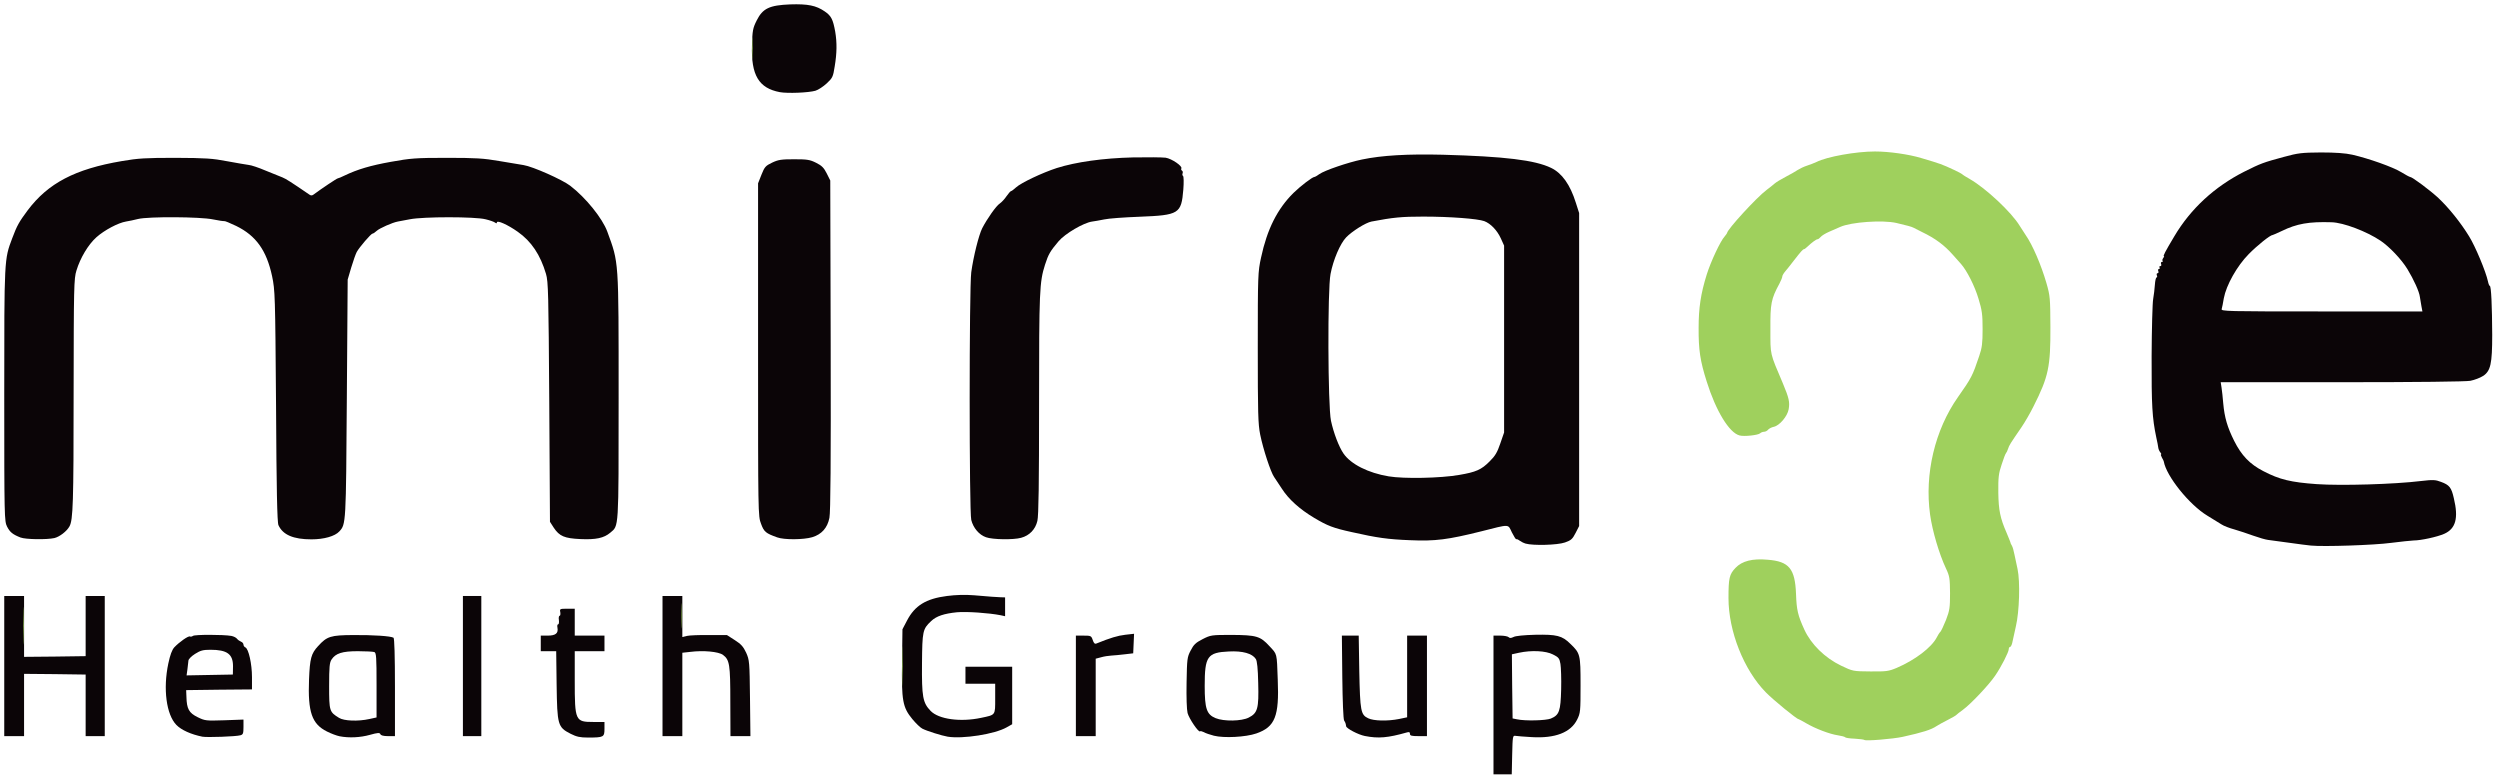 <?xml version="1.0" encoding="utf-8"?>
<!DOCTYPE svg PUBLIC "-//W3C//DTD SVG 1.0//EN" "http://www.w3.org/TR/2001/REC-SVG-20010904/DTD/svg10.dtd">
<svg version="1.0" xmlns="http://www.w3.org/2000/svg" width="1766px" height="552px" viewBox="0 0 1766 552" preserveAspectRatio="xMidYMid meet">
 <g fill="#0b0507">
  <path d="M1055 498 l0 -49 4.8 0 c2.6 0 5.3 0.5 5.9 1.1 0.8 0.8 1.7 0.7 3.4 -0.1 1.3 -0.8 7.5 -1.4 15.3 -1.6 15.3 -0.3 19 0.6 24.8 6.3 7.1 6.8 7.3 7.5 7.3 29.3 0 18.5 -0.1 19.7 -2.4 24.3 -4.5 9.1 -15.5 13.4 -32.1 12.4 -5.2 -0.3 -10.4 -0.7 -11.5 -0.9 -1.9 -0.3 -2 0.3 -2.3 13.5 l-0.3 13.7 -6.4 0 -6.5 0 0 -49z m40.5 9.6 c6 -2.5 6.9 -5.3 7.3 -20.5 0.2 -7.5 -0.1 -15.6 -0.5 -18.1 -0.7 -4 -1.3 -4.7 -5.3 -6.7 -5 -2.6 -15.2 -3.1 -24 -1.2 l-5 1.1 0.2 22.6 0.3 22.7 3 0.6 c5.8 1.3 20.5 0.9 24 -0.5z"/>
  <path d="M143 520.4 c-8 -1.6 -14.9 -4.7 -18.4 -8.3 -7.1 -7.3 -9.5 -25.5 -5.7 -43.4 1.3 -6.1 2.6 -9.6 4.2 -11.4 3.6 -3.8 10 -8.3 11.1 -7.7 0.5 0.3 1.4 0.1 2.1 -0.4 1.2 -1 21.3 -1 27.1 0 1.6 0.3 3.4 1.2 4 2 0.6 0.8 1.9 1.7 2.9 2.1 0.9 0.3 1.7 1.3 1.7 2.1 0 0.7 0.6 1.6 1.3 1.9 2.3 0.9 4.7 11.7 4.7 21 l0 8.7 -23.2 0.2 -23.3 0.3 0.2 4.7 c0.2 8.6 1.8 11.4 7.9 14.4 5.3 2.6 5.9 2.6 18.9 2.2 l13.5 -0.5 0 5.3 c0 4.5 -0.3 5.3 -2.2 5.8 -3 0.9 -23.6 1.6 -26.8 1z m21.6 -49.8 c0 -8.5 -4.1 -11.6 -15.9 -11.6 -5.3 0 -7.1 0.5 -10.9 2.9 -2.7 1.7 -4.7 3.8 -4.7 4.8 -0.1 1 -0.4 3.7 -0.7 6.1 l-0.6 4.3 16.3 -0.3 16.4 -0.3 0.1 -5.9z"/>
  <path d="M239.9 520.1 c-2 -0.4 -6.1 -1.9 -9 -3.4 -10.6 -5.3 -13.5 -13.7 -12.6 -36.7 0.6 -14.9 1.5 -18.3 6.4 -23.6 6.3 -6.9 8.8 -7.7 24.8 -7.8 14.2 -0.1 26.6 0.7 28.5 1.9 0.6 0.4 1 12.5 1 35.1 l0 34.4 -4.9 0 c-3.2 0 -5.1 -0.5 -5.4 -1.4 -0.5 -1.1 -1.7 -1.1 -7.4 0.5 -6.8 1.9 -14.7 2.3 -21.4 1z m21.1 -12.2 l5 -1.1 0 -22.8 c0 -19.9 -0.2 -22.9 -1.6 -23.4 -0.9 -0.3 -6.1 -0.6 -11.6 -0.6 -11.1 0 -15.7 1.5 -18.6 5.9 -1.4 2.1 -1.7 5.2 -1.7 18.7 0 17.8 0.2 18.3 7 22.5 3.5 2.2 13.4 2.6 21.5 0.8z"/>
  <path d="M403 518.3 c-9 -4.6 -9.4 -6.2 -9.8 -34.5 l-0.3 -23.8 -5.5 0 -5.4 0 0 -5.5 0 -5.5 4.9 0 c5.5 0 7.6 -1.6 6.9 -5.5 -0.3 -1.4 -0.1 -2.5 0.5 -2.5 0.5 0 0.7 -1.3 0.5 -3 -0.3 -1.6 0 -3 0.5 -3 0.5 0 0.7 -1.1 0.5 -2.5 -0.5 -2.4 -0.3 -2.5 4.8 -2.5 l5.4 0 0 9.5 0 9.5 10.5 0 10.5 0 0 5.5 0 5.5 -10.5 0 -10.5 0 0 20.9 c0 28.3 0.4 29.1 13.1 29.1 l7.9 0 0 4.9 c0 5.8 -0.6 6.1 -11.6 6.1 -5.7 0 -8 -0.5 -12.4 -2.7z"/>
  <path d="M669.5 520.4 c-4.2 -0.7 -15 -4.1 -18 -5.7 -1.4 -0.7 -4.5 -3.7 -7 -6.7 -6.9 -8.4 -7.7 -13 -7.3 -40.5 l0.3 -23 3.2 -6.1 c5.5 -10.6 13.4 -15.5 28.3 -17.4 6.3 -0.8 12.7 -1 19 -0.5 12.6 1.1 14.9 1.2 18.8 1.4 l3.2 0.1 0 6.6 0 6.7 -3.2 -0.7 c-8.1 -1.6 -23.9 -2.7 -30.7 -2.1 -9.1 0.9 -14.7 2.7 -18.4 6.3 -5.9 5.6 -6.2 6.9 -6.4 29.7 -0.2 23.7 0.5 27.9 6.1 33.7 5.7 5.9 21 8 35.6 4.9 10.4 -2.2 10 -1.6 10 -13.6 l0 -10.5 -10.5 0 -10.5 0 0 -6 0 -6 16.5 0 16.5 0 0 20.3 0 20.3 -3.9 2.2 c-8.4 4.8 -30.9 8.3 -41.6 6.6z"/>
  <path d="M857.5 519.7 c-2.7 -0.7 -6 -1.8 -7.1 -2.5 -1.2 -0.6 -2.4 -0.9 -2.7 -0.6 -1 1 -7.7 -8.9 -8.8 -12.9 -0.6 -2.4 -0.9 -11.1 -0.7 -21.6 0.3 -16.6 0.4 -17.9 2.9 -22.6 2.1 -4.1 3.5 -5.5 8.4 -8 5.7 -2.9 6.2 -3 20.4 -3 17.7 0.1 20.4 0.9 26.8 7.9 5.6 6 5.2 4.5 5.9 23.6 1.1 26 -1.9 33.5 -15.1 38.1 -7.5 2.6 -22.8 3.4 -30 1.6z m24.6 -12.8 c6.3 -3.2 7.2 -6.4 6.7 -24.4 -0.2 -10.2 -0.8 -15.7 -1.7 -17 -2.5 -3.9 -9.3 -5.8 -19 -5.3 -15.2 0.7 -17.1 3.4 -17.1 24.3 0 16.2 1.4 20.2 7.7 22.8 5.8 2.4 18.4 2.2 23.4 -0.4z"/>
  <path d="M964.1 519.9 c-4.6 -0.9 -13 -5.3 -13.2 -6.9 -0.3 -2.1 -0.5 -2.5 -1.4 -4 -0.6 -0.9 -1.1 -13.8 -1.3 -30.7 l-0.3 -29.3 5.9 0 6 0 0.4 25.3 c0.6 28 1 30.6 6.3 33.1 3.9 1.9 13.7 2.1 21.8 0.5 l5.7 -1.2 0 -28.8 0 -28.9 7 0 7 0 0 35.5 0 35.5 -6 0 c-4.9 0 -6 -0.3 -6 -1.6 0 -1.2 -0.6 -1.5 -2.2 -1 -13.4 3.8 -20.1 4.4 -29.7 2.5z"/>
  <path d="M3 470.5 l0 -49.5 7 0 7 0 0 21.5 0 21.5 21.8 -0.2 21.7 -0.3 0 -21.3 0 -21.2 6.8 0 6.7 0 0 49.5 0 49.5 -6.7 0 -6.8 0 0 -21.7 0 -21.8 -21.7 -0.3 -21.8 -0.2 0 22 0 22 -7 0 -7 0 0 -49.5z"/>
  <path d="M327 470.5 l0 -49.5 6.5 0 6.5 0 0 49.5 0 49.5 -6.5 0 -6.5 0 0 -49.5z"/>
  <path d="M468 470.5 l0 -49.5 7 0 7 0 0 14.5 0 14.5 3.3 -0.8 c1.7 -0.4 8.8 -0.7 15.7 -0.6 l12.5 0 5.6 3.6 c4.4 2.8 6 4.6 8 8.9 2.3 5.2 2.4 6.3 2.7 32.2 l0.3 26.7 -7 0 -7.1 0 -0.1 -24.2 c0 -26.4 -0.5 -29.7 -5.2 -33.2 -3.2 -2.3 -13.8 -3.3 -23.2 -2.1 l-5.5 0.6 0 29.5 0 29.4 -7 0 -7 0 0 -49.5z"/>
  <path d="M760 484.5 l0 -35.5 5.4 0 c5.1 0 5.5 0.1 6.5 3.1 0.8 2.4 1.5 3 2.8 2.4 9.6 -3.9 14.9 -5.5 20.2 -6.1 l6.2 -0.7 -0.3 6.9 -0.3 6.9 -6 0.7 c-3.3 0.4 -7.6 0.8 -9.5 0.9 -1.9 0.1 -5.2 0.6 -7.2 1.2 l-3.8 1 0 27.4 0 27.3 -7 0 -7 0 0 -35.5z"/>
  <path d="M1632.5 385.4 c-2.2 -0.2 -9.2 -1.1 -15.5 -2 -6.3 -0.9 -13 -1.8 -14.8 -2 -1.8 -0.2 -6.6 -1.6 -10.5 -3 -4 -1.5 -10 -3.4 -13.3 -4.4 -3.4 -0.9 -7.6 -2.5 -9.2 -3.6 -1.7 -1 -6.2 -3.8 -9.9 -6.1 -12.9 -7.8 -29 -28 -30.8 -38.3 0 -0.3 -0.6 -1.5 -1.3 -2.7 -0.7 -1.3 -1 -2.3 -0.6 -2.3 0.3 0 0.1 -0.7 -0.6 -1.5 -0.7 -0.9 -1.3 -2.3 -1.4 -3.3 -0.1 -0.9 -0.7 -4.2 -1.4 -7.2 -2.9 -13.8 -3.4 -22.5 -3.3 -57.2 0.1 -19.7 0.6 -38 1.1 -40.6 0.5 -2.7 1 -7.2 1.2 -10 0.2 -2.9 0.7 -5.2 1.2 -5.2 0.4 0 0.6 -0.7 0.2 -1.5 -0.3 -0.8 -0.1 -1.5 0.5 -1.5 0.6 0 0.9 -0.7 0.5 -1.5 -0.3 -0.8 -0.1 -1.5 0.5 -1.5 0.6 0 0.7 -0.5 0.4 -1 -0.3 -0.6 -0.1 -1 0.5 -1 0.7 0 1 -0.7 0.6 -1.5 -0.3 -0.8 0 -1.5 0.6 -1.5 0.6 0 0.8 -0.3 0.5 -0.7 -0.4 -0.3 -0.2 -1.2 0.4 -2 0.6 -0.7 0.8 -1.3 0.5 -1.3 -0.8 0 0.8 -3.1 7.3 -14 11.6 -19.6 28.5 -35.1 49.4 -45.7 11.8 -5.9 13.4 -6.5 28.2 -10.5 9.9 -2.7 12.5 -3 26 -3.1 10.3 0 17.3 0.5 22.2 1.6 11.7 2.7 28.4 8.6 34.5 12.3 3.1 1.9 5.9 3.4 6.3 3.4 1.5 0 14.2 9.5 20 14.9 7.4 7 15.7 17.3 21.7 27.1 4.4 7.1 11.8 24.8 13.3 31.8 0.3 1.7 1 3.2 1.3 3.2 1 0 1.6 14.3 1.7 34.5 0 20.5 -1.1 25.6 -6.5 29.1 -2 1.3 -6 2.8 -8.9 3.4 -3.4 0.6 -37.1 1 -90.9 1 l-85.5 0 0.6 3.8 c0.3 2 0.9 7.1 1.2 11.2 0.9 9.9 2.9 16.8 7.7 26.4 5.2 10.4 11.1 16.5 20.6 21.4 11.5 6 19.5 7.9 37.8 9.2 17.2 1.2 54.8 0.1 73.6 -2.2 8.5 -1 10.2 -0.9 14.1 0.6 6 2.2 7.4 4 9.1 11.6 3.4 14.1 1.3 21.5 -6.8 25.1 -5 2.2 -16.5 4.7 -21.6 4.7 -1.9 0.1 -9.1 0.8 -16 1.7 -11.7 1.6 -47.7 2.8 -56.5 1.9z m78 -169.1 c-0.4 -2.1 -0.9 -5.1 -1.1 -6.6 -0.4 -3.6 -4.3 -12.2 -8.8 -19.6 -4.3 -7 -12.6 -15.7 -18.9 -20 -9.8 -6.6 -26.3 -12.9 -34.7 -13.1 -16 -0.5 -24.5 1 -35.2 6.2 -3.2 1.5 -6.1 2.8 -6.4 2.8 -1.7 0 -10.8 7.3 -16.9 13.5 -8.3 8.4 -15.9 22 -17.6 31.2 -0.5 3.2 -1.2 6.6 -1.5 7.6 -0.5 1.6 3.3 1.7 70.6 1.7 l71.2 0 -0.7 -3.7z"/>
  <path d="M1077.7 384 c-1.6 -0.5 -3.5 -1.5 -4.4 -2.2 -0.9 -0.7 -1.9 -1.1 -2.2 -0.9 -0.3 0.2 -1.7 -2 -3.1 -4.8 -2.9 -6 -1 -6 -21.5 -0.8 -23.6 5.9 -32.7 7.1 -50.4 6.3 -15.6 -0.6 -23.4 -1.7 -41.1 -5.7 -13.3 -2.9 -17.3 -4.5 -26.7 -10.1 -10.2 -6.1 -18 -13.1 -22.8 -20.6 -2.1 -3.1 -4.5 -6.9 -5.5 -8.3 -2.4 -3.5 -7.6 -19.2 -9.8 -29.9 -1.5 -7.5 -1.7 -15 -1.7 -61.5 0 -51.2 0.1 -53.4 2.3 -63.5 4.3 -20.1 11.5 -34.4 22.9 -45.7 5 -4.9 13.4 -11.3 14.8 -11.3 0.4 0 2 -0.9 3.5 -2 3.6 -2.6 20.3 -8.3 30 -10.3 14.3 -3 32.6 -4 57.1 -3.4 44 1.2 65.2 3.8 76.6 9.3 7.7 3.7 13.5 11.9 17.5 24.7 l2.3 7.2 0 110.5 0 110.6 -2.5 4.9 c-2.2 4.3 -3.2 5.2 -7.5 6.7 -5.4 1.9 -22.6 2.3 -27.8 0.8z m-47 -48.5 c11.9 -2 15.8 -3.7 21.6 -9.6 3.9 -3.8 5.4 -6.4 7.5 -12.6 l2.7 -7.8 0 -66 0 -66 -2.3 -5.1 c-2.6 -5.7 -7.2 -10.5 -11.7 -12.2 -4.6 -1.7 -24.2 -3.2 -43.1 -3.2 -15.4 0 -21.3 0.6 -36.6 3.5 -4.1 0.8 -13.8 6.9 -17.9 11.2 -4.2 4.4 -9.1 15.8 -11 25.8 -2.2 11 -1.9 93.2 0.3 103.7 1.9 8.8 5.6 18.4 8.8 23.1 5.2 7.6 17.5 13.8 32 16.2 10.6 1.8 36.6 1.3 49.7 -1z"/>
  <path d="M14.5 379.7 c-5.6 -2.2 -7.5 -3.8 -9.5 -7.7 -1.9 -3.8 -2 -6 -2 -93 0 -96.7 0 -95.7 5.6 -110.6 3.4 -9.1 4.9 -11.7 11 -19.9 14.4 -19.1 33.4 -29.1 66.4 -34.7 11.6 -2 16.9 -2.3 38 -2.3 21.3 0.1 26.1 0.4 36.5 2.4 6.6 1.2 13.4 2.4 15.1 2.6 1.7 0.1 7.1 1.9 12 4 4.9 2 10.3 4.2 11.9 4.8 2.5 1 6.4 3.5 19.1 12.2 0.9 0.7 1.9 0.7 2.8 0 6.2 -4.6 16.6 -11.5 17.2 -11.5 0.4 0 2.6 -0.9 4.8 -2 9.2 -4.4 18.3 -7.1 32.8 -9.7 13.9 -2.5 17.5 -2.8 39.3 -2.8 20.4 0 26 0.3 37.5 2.3 7.4 1.2 15 2.5 16.8 2.8 6.5 1 27.4 10.3 33 14.6 11 8.4 22.8 23.1 26.2 32.4 8.2 22.5 8 18.8 8 117.2 0 94.3 0.2 90.3 -5.9 95.5 -4.5 3.8 -10.1 5 -21.1 4.5 -11.2 -0.5 -14.8 -2 -18.8 -8 l-2.7 -4.2 -0.5 -84.5 c-0.5 -76.7 -0.7 -85.2 -2.3 -90.6 -4 -13.5 -10.3 -23 -20 -29.8 -6.9 -4.9 -14.7 -8.4 -14.7 -6.6 0 0.8 -0.4 0.8 -1.2 0.2 -0.7 -0.6 -3.8 -1.7 -6.8 -2.4 -7.5 -1.9 -43.9 -1.9 -53.5 0 -3.8 0.7 -7.7 1.5 -8.5 1.6 -3.8 0.7 -12.8 4.7 -14.8 6.5 -1.2 1.1 -2.5 2 -3 2 -1.1 0 -9.4 9.7 -11.2 13 -0.7 1.3 -2.5 6.3 -3.9 11 l-2.5 8.5 -0.6 84 c-0.6 88.7 -0.6 88.8 -5.3 93.9 -3.1 3.4 -10.8 5.6 -19.7 5.6 -12.8 0 -20.2 -3.2 -23.3 -10 -0.9 -1.8 -1.4 -25.7 -1.7 -84 -0.6 -79.3 -0.7 -81.8 -2.8 -91.9 -3.9 -18.2 -11.3 -28.6 -25.4 -35.5 -4.2 -2 -8 -3.6 -8.4 -3.4 -0.5 0.1 -4 -0.4 -7.9 -1.2 -9 -1.9 -45.7 -2.1 -53 -0.3 -2.7 0.7 -6.6 1.5 -8.5 1.8 -5.5 0.9 -15.3 6.1 -20.9 11.1 -5.8 5.2 -11.4 14.6 -14.1 23.5 -1.8 5.7 -1.9 11.4 -2 87.5 0 76.7 -0.4 88.6 -2.9 93.2 -1.9 3.5 -7 7.4 -10.7 8.3 -5.5 1.2 -20.3 1 -23.9 -0.4z"/>
  <path d="M549 379.6 c-8.1 -2.9 -9.3 -3.9 -11.4 -9.6 -2.1 -5.4 -2.1 -6.8 -2.1 -123 l0 -117.5 2.4 -6.1 c2.2 -5.5 2.9 -6.3 7.5 -8.5 4.4 -2.1 6.6 -2.4 15.6 -2.4 9.2 0 11.1 0.3 15.5 2.5 4 2 5.5 3.5 7.5 7.5 l2.5 5 0.3 116.5 c0.2 81.9 -0.1 118.1 -0.9 121.8 -1.4 7.1 -5.5 11.7 -12.2 13.7 -6.1 1.8 -19.9 1.9 -24.7 0.1z"/>
  <path d="M696.5 379.5 c-4.9 -1.7 -9 -6.6 -10.4 -12.2 -1.5 -5.8 -1.5 -164.3 0 -175 1.5 -11 5.3 -26.2 7.7 -31 3.5 -6.8 9.9 -15.9 12.4 -17.5 1.3 -0.9 3.5 -3.2 4.8 -5.2 1.4 -2 2.8 -3.6 3.2 -3.6 0.4 0 2 -1.2 3.5 -2.6 3.6 -3.3 18.6 -10.4 28.8 -13.7 13.6 -4.3 32.9 -7 53.8 -7.5 10.3 -0.2 20.7 -0.1 23.1 0.2 4.4 0.7 12.1 6 11.1 7.6 -0.3 0.5 -0.1 1.1 0.4 1.5 0.6 0.3 0.8 1.2 0.5 1.9 -0.3 0.8 -0.2 1.6 0.3 1.9 0.5 0.3 0.6 4.6 0.2 9.6 -1.4 17.1 -3 18.1 -30.9 19.2 -10.7 0.4 -22 1.2 -25 1.9 -3 0.6 -6.8 1.3 -8.5 1.5 -6 0.8 -19.1 8.5 -23.7 13.9 -5.9 7 -7.2 9.1 -9.6 16.6 -3.9 12.3 -4.2 18.2 -4.2 98.4 0 56.1 -0.3 78.9 -1.2 82.6 -1.4 5.9 -5.5 10.3 -11.5 11.9 -5.4 1.5 -20.1 1.3 -24.8 -0.4z"/>
  <path d="M550.9 65.1 c-14.9 -2.8 -20.4 -12 -19.7 -33.1 0.3 -10.4 0.6 -12.1 3.3 -17.5 4.3 -8.6 9 -10.8 23.7 -11.4 12.5 -0.4 18.3 0.8 24.3 4.9 4.7 3.2 5.9 5.6 7.5 14.4 1.3 7.7 1.2 15.2 -0.4 24.7 -1.1 7.1 -1.5 8 -5.6 11.8 -2.5 2.3 -6 4.6 -8 5.2 -4.9 1.4 -19.6 2 -25.1 1z"/>
 </g>
 <g fill="#9fd05d">
  <path d="M1317 522.7 c-0.3 -0.3 -3.4 -0.7 -6.8 -0.9 -3.5 -0.1 -6.6 -0.6 -6.8 -1 -0.3 -0.4 -2.6 -1 -5.2 -1.4 -5.6 -0.8 -15.9 -4.7 -22.5 -8.6 -2.6 -1.5 -5 -2.8 -5.2 -2.8 -1.3 0 -17.8 -13.5 -23.1 -18.9 -15.6 -15.9 -26.4 -43.2 -26.4 -66.6 0 -14.2 0.6 -16.8 5 -21.4 4.6 -4.8 11.8 -6.7 22.8 -5.7 15 1.2 19.2 6.3 19.9 24.1 0.4 11.5 1.3 15.2 5.9 25.3 4.8 10.4 14.5 19.9 25.9 25.4 8.4 4 8.5 4 20.7 4.1 11.2 0.1 12.9 -0.1 18.6 -2.5 12.9 -5.5 24.6 -14.4 28.3 -21.5 0.8 -1.6 1.9 -3.4 2.6 -4 0.6 -0.7 2.4 -4.5 4 -8.5 2.5 -6.6 2.8 -8.5 2.8 -18.8 -0.1 -10.5 -0.3 -12 -2.9 -17.5 -4.8 -10.2 -9.6 -26.5 -11.2 -38 -4 -28.7 3.4 -59.8 19.7 -83 9.5 -13.5 10.3 -15 15 -29 2 -5.8 2.4 -9 2.4 -19 0 -10.3 -0.4 -13.4 -2.9 -21.5 -2.6 -8.8 -8.2 -19.9 -12.4 -24.6 -0.9 -1.1 -3.5 -4 -5.7 -6.4 -6 -6.8 -12.4 -11.6 -21.8 -16.1 -2.3 -1.1 -5 -2.5 -5.9 -3 -1.5 -0.8 -4.6 -1.6 -12.2 -3.4 -9.6 -2.2 -31.9 -0.7 -39.7 2.8 -1.9 0.8 -5.5 2.4 -8 3.5 -2.5 1.1 -5.1 2.7 -5.8 3.6 -0.8 0.9 -1.7 1.6 -2.2 1.6 -0.9 0 -3.8 2.1 -7.1 5.2 -1 1 -2.1 1.8 -2.4 1.8 -0.8 0 -2.3 1.7 -7.2 8 -2.3 3 -5.1 6.6 -6.2 7.8 -1.1 1.3 -2 2.9 -2 3.5 0 0.7 -0.9 2.9 -2 5 -5.9 10.9 -6.5 14.1 -6.4 32.2 0 18.7 -0.5 16.4 8.8 38.3 4.3 10.3 5 13.2 4.1 18.3 -0.9 5 -6.4 11.5 -10.5 12.4 -1.6 0.3 -3.4 1.3 -4.1 2.1 -0.6 0.8 -1.9 1.4 -2.8 1.4 -0.9 0 -2.2 0.5 -2.8 1.1 -1.3 1.3 -11.3 2.4 -14.5 1.5 -7.3 -1.9 -16.7 -17.3 -23.2 -38.1 -4.6 -14.5 -5.8 -22.3 -5.7 -38 0 -14 1.5 -24 5.7 -37.5 2.8 -9 9.7 -23.8 12.7 -27 0.9 -1.1 1.7 -2.2 1.7 -2.4 0 -2.4 21 -25.3 28 -30.5 1.9 -1.4 4.4 -3.4 5.4 -4.3 1.1 -1 4.7 -3.2 8 -4.9 3.4 -1.8 7.2 -3.9 8.6 -4.9 1.4 -0.9 4.3 -2.3 6.5 -3 2.2 -0.7 5.2 -1.9 6.7 -2.6 7.3 -3.7 27.8 -7.4 41.3 -7.4 9.9 0 23.9 2 32.5 4.6 14.1 4.2 14.5 4.3 23.5 8.5 2.8 1.3 5.2 2.6 5.5 2.9 0.3 0.4 2.8 2 5.5 3.5 11.2 6.4 29.4 23.4 35.2 33 1.4 2.2 3.3 5.1 4.2 6.5 4.9 7 11 21.2 14.7 34 2.6 9 2.7 10.7 2.8 31 0.1 28.1 -1.3 35 -11.9 56 -2.3 4.7 -6.2 11.4 -8.6 14.9 -7.9 11.5 -8.6 12.6 -9.4 15.1 -0.4 1.4 -1.1 2.7 -1.4 3 -0.4 0.3 -1.8 3.9 -3.1 8 -2.2 6.5 -2.5 9.2 -2.4 20 0.2 12.4 1.3 18 5.9 28.5 1.4 3.4 2.8 6.7 2.9 7.5 0.1 0.3 0.5 1 0.9 1.7 0.4 0.6 1.2 3.3 1.7 6 0.6 2.6 1.5 7.3 2.2 10.3 1.9 8.9 1.3 30 -1.2 40.5 -1.1 5 -2.3 10.2 -2.6 11.8 -0.4 1.5 -1 2.7 -1.5 2.7 -0.5 0 -0.9 0.7 -0.9 1.5 0 2.1 -5.4 12.7 -9.7 18.9 -4.4 6.5 -17.3 20.1 -22.7 24 -2.2 1.6 -4.3 3.2 -4.6 3.6 -0.3 0.4 -3 2 -6 3.5 -3 1.5 -6.6 3.5 -8 4.4 -3.8 2.6 -9.9 4.5 -23.9 7.6 -6.8 1.5 -26.3 3.1 -27.1 2.2z"/>
  <path d="M637.4 470.5 c0 -12.6 0.2 -17.7 0.3 -11.2 0.2 6.5 0.2 16.8 0 23 -0.1 6.2 -0.3 0.9 -0.3 -11.8z"/>
  <path d="M16.4 442 c0 -11.8 0.2 -16.7 0.3 -10.7 0.2 5.9 0.2 15.5 0 21.5 -0.1 5.9 -0.3 1 -0.3 -10.8z"/>
  <path d="M481.4 435 c0 -8 0.2 -11.2 0.3 -7.2 0.2 3.9 0.2 10.5 0 14.5 -0.1 3.9 -0.3 0.7 -0.3 -7.3z"/>
  <path d="M531.4 34 c0 -6.9 0.1 -9.7 0.3 -6.3 0.2 3.5 0.2 9.1 0 12.5 -0.2 3.5 -0.3 0.7 -0.3 -6.2z"/>
 </g>
</svg>